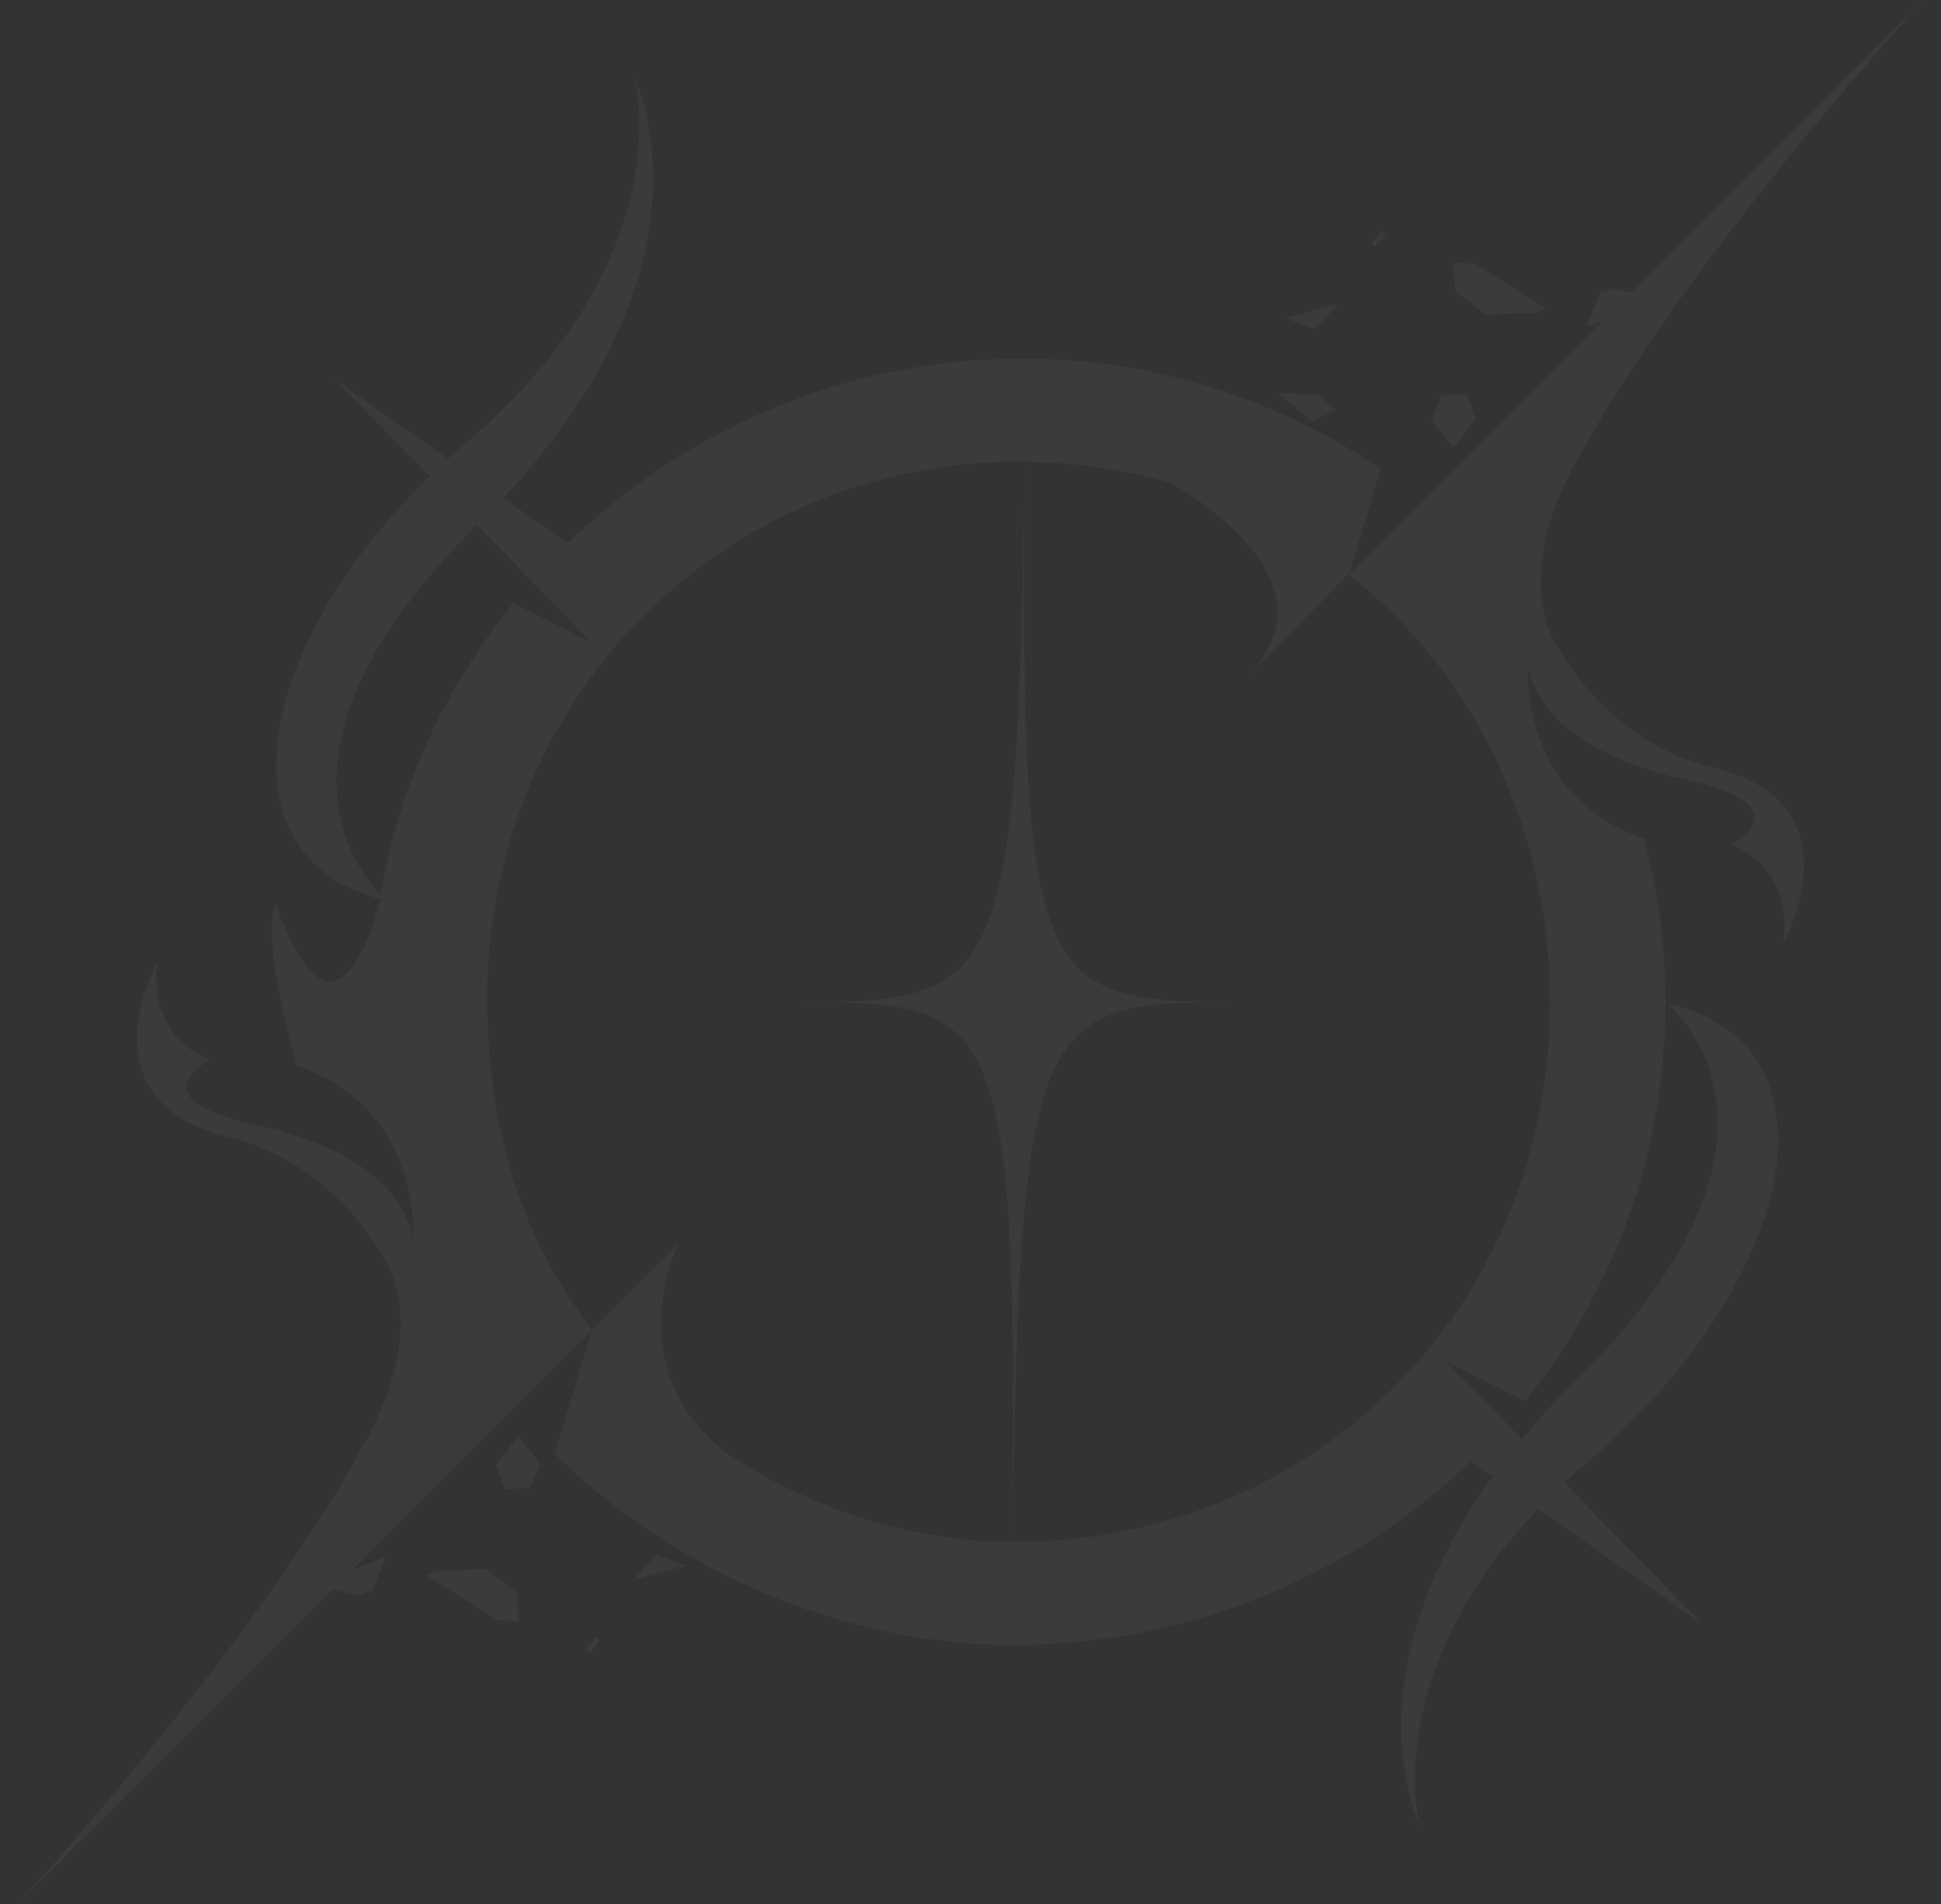 <?xml version="1.0" encoding="UTF-8"?>
<svg id="_レイヤー_1" xmlns="http://www.w3.org/2000/svg" width="1572" height="1542" version="1.1" viewBox="0 0 1572 1542">
  <rect x="0" y="0" width="1572" height="1542" fill="#333333" stroke="none"/>
  <!-- Generator: Adobe Illustrator 29.8.2, SVG Export Plug-In . SVG Version: 2.1.1 Build 3)  -->
  <g opacity=".04">
    <polygon points="393.864 1270.891 355.897 1271.689 344.507 1275.191 402.295 1311.753 420.156 1312.764 418.325 1289.579 393.864 1270.891" fill="#fff"/>
    <polygon points="401.975 1185.947 408.704 1205.908 429.55 1204.853 437.522 1185.462 419.907 1162.663 401.975 1185.947" fill="#fff"/>
    <polygon points="289.998 1292.039 301.383 1288.537 312.003 1260.817 284.908 1271.375 269.77 1286.509 289.998 1292.039" fill="#fff"/>
    <polygon points="513.074 1279.028 556.068 1267.947 531.893 1259.119 513.074 1279.028" fill="#fff"/>
    <polygon points="474.282 1335.229 477.936 1338.446 486.02 1328.442 482.985 1325.743 474.282 1335.229" fill="#fff"/>
    <polygon points="1203.078 254.472 1241.045 253.673 1252.435 250.172 1194.651 213.609 1176.786 212.597 1178.617 235.782 1203.078 254.472" fill="#fff"/>
    <polygon points="1194.967 339.415 1188.238 319.454 1167.392 320.509 1159.424 339.901 1177.035 362.699 1194.967 339.415" fill="#fff"/>
    <polygon points="1306.944 233.323 1295.558 236.825 1284.939 264.545 1298.428 259.289 1320.656 237.071 1306.944 233.323" fill="#fff"/>
    <polygon points="1083.872 246.335 1040.874 257.415 1065.049 266.243 1083.872 246.335" fill="#fff"/>
    <polygon points="1081.76 332.46 1068.106 320.068 1068.605 320 1035.442 318.23 1062.251 341.076 1081.76 332.46" fill="#fff"/>
    <polygon points="1122.66 190.133 1119.01 186.916 1110.922 196.92 1113.957 199.62 1122.66 190.133" fill="#fff"/>
    <path d="M1387.522,621.509c-54.759-13.143-91.63-48.005-114.811-79.948-2.558-4.198-5.111-8.031-7.665-12.048h.183c-27.379-37.782-20.08-91.446,3.65-141.094C1352.291,225.421,1545.773,13.14,1557.823-.001l-237.167,237.072-22.228,22.218-205.875,205.793-.178.183.726.364c99.477,79.035,161.722,202.608,162.271,345.162.731,245.136-188.188,437.156-433.323,437.886h-2.01c5.842-422.554,18.618-437.339,176.874-437.339-158.255-.364-170.849-14.967-167.016-437.338-5.842,422.371-18.801,436.974-177.052,437.338,158.251,0,171.027,14.785,167.012,437.339-79.036-.183-159.895-25.372-229.983-70.821-88.163-66.988-43.444-164.458-40.343-170.847l-69.905,69.726-30.485,100.573c98.751,96.74,237.474,155.149,372.178,154.784,144.379-.548,274.707-57.132,369.621-148.944l17.905,12.592c-118.532,163.702-59.09,282.62-59.09,282.62,0,0-32.932-121.686,95.966-256.683l132.859,93.44-111.661-114.403c5.673-5.283,11.533-10.575,17.736-15.874,174.204-148.857,210.211-340.416,65.463-372.258,0,0,130.89,103.511-74.246,305.779-16.239,16.01-30.508,31.702-43.364,47.097l-62.192-63.717,64.794,33.038c71.55-88.891,114.08-201.512,113.715-324.536-.183-45.267-6.203-89.256-17.339-131.238-101.848-34.497-94.183-139.634-94.183-139.634,12.045,51.838,65.525,75.567,115.72,89.074,9.492,2.008,18.801,4.198,27.201,6.571h.178c23.364,6.571,40.525,14.967,40.525,26.467,0,6.571-5.659,14.054-18.801,22.633,0,0,50.556,14.967,42.343,79.582,0,0,62.972-113.168-56.947-142.189l0.0 0Z" fill="#fff"/>
    <path d="M824.42,373.817c1.827,0,3.654.183,5.477.183,41.252.364,80.859,6.205,118.096,16.975,26.283,14.967,134.891,83.963,61.514,157.34l82.682-83.416s.187.183.365.183l25.739-85.241c-83.782-56.767-184.538-89.805-292.777-89.439-141.277.548-270.691,57.861-365.788,149.491l-52.076-36.636c179.993-192.377,106.3-339.619,106.3-339.619,0,0,39.304,144.664-134.9,293.521-5.597,4.783-11.043,9.611-16.35,14.475l-91.34-64.257,76.461,78.34c-144.601,141.636-169.035,308.691-40.057,342.161-.178,1.12-.459,2.209-.628,3.331,0,0-33.605,142.196-83.965.547-9.915,28.488,6.208,89.257,17.339,131.238,34.318,11.682,56.22,31.396,70.275,52.386,27.197,41.069,23.908,87.249,23.908,87.249-1.457-6.389-3.65-12.412-6.386-18.07v-.183c-18.984-39.427-65.164-58.958-109.335-70.821-9.492-1.826-18.801-4.016-27.197-6.571h-.183c-36.506-10.404-58.226-25.189-21.72-49.1,0,0-50.561-14.967-42.348-79.583,0,0-62.971,113.168,56.947,142.191,54.759,13.324,91.63,48.187,114.811,79.948,2.558,4.198,5.111,8.213,7.669,12.229,27.197,37.784,19.893,91.264-3.837,140.912-.726,1.461-1.457,2.921-2.188,4.382-7.117,13.324-14.786,27.014-22.999,41.069-.731,1.277-1.644,2.555-2.371,4.015-5.477,9.126-11.136,18.253-17.161,27.562-1.092,1.461-2.005,3.103-3.102,4.746-3.467,5.476-7.117,10.951-10.771,16.427-3.832,5.658-7.482,11.317-11.497,16.975-3.289,4.929-6.756,9.857-10.223,14.785-.365.548-.914,1.278-1.279,1.826-3.832,5.476-7.847,11.134-11.863,16.61-13.142,18.253-26.648,36.323-39.973,53.846-5.111,6.753-10.223,13.324-15.334,19.713-22.816,29.204-45.084,56.401-64.799,79.948-4.381,5.293-8.578,10.222-12.776,15.149-1.279,1.643-2.736,3.287-4.015,4.746-2.741,3.285-5.477,6.389-8.03,9.309-1.827,2.19-3.837,4.38-5.659,6.571-1.827,2.009-3.467,4.016-5.294,6.206-18.984,21.721-32.673,36.871-37.785,42.53-.544.73-1.092,1.095-1.457,1.459-.183.183-.183.365-.365.548l255.594-255.492,15.138-15.133,194.717-194.64c-57.134-73.56-84.696-160.99-85.057-266.675-.914-243.493,189.828-435.513,429.851-436.243l0.0 0ZM308.384,724.597c-22.148-22.46-99.584-123.334,77.949-299.425l93.292,95.581-63.885-32.49c-54.656,67.476-92.641,148.379-107.356,236.334h0Z" fill="#fff"/>
  </g>
</svg>